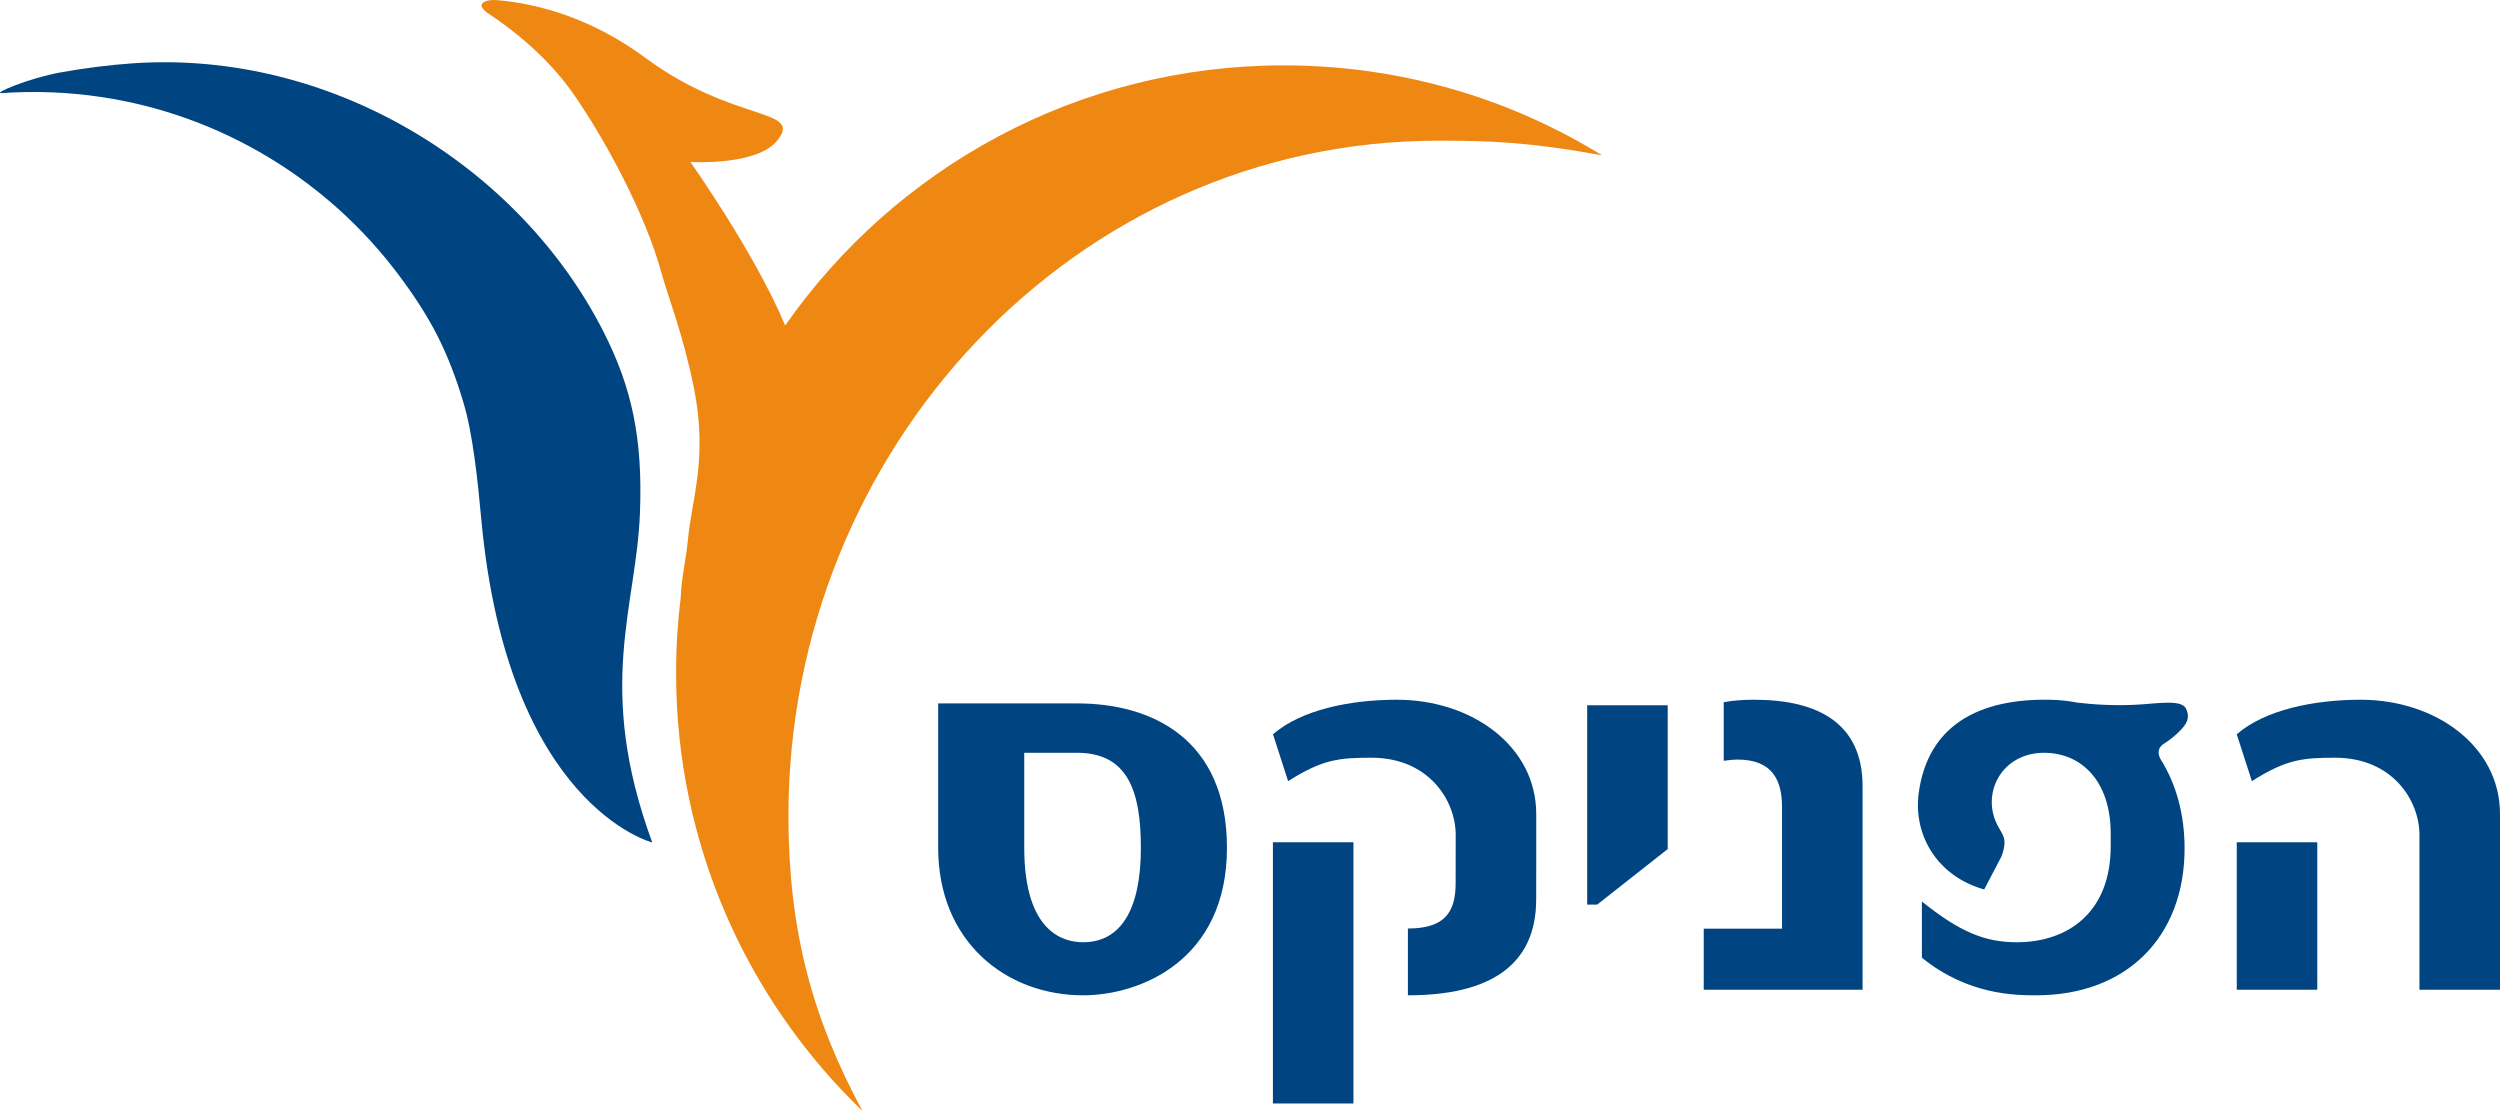 <?xml version="1.0" encoding="utf-8"?>
<!-- Generator: Adobe Illustrator 15.0.0, SVG Export Plug-In . SVG Version: 6.00 Build 0)  -->
<!DOCTYPE svg PUBLIC "-//W3C//DTD SVG 1.1//EN" "http://www.w3.org/Graphics/SVG/1.1/DTD/svg11.dtd">
<svg version="1.1" id="Layer_1" xmlns="http://www.w3.org/2000/svg" xmlns:xlink="http://www.w3.org/1999/xlink" x="0px" y="0px"
	 width="207.125px" height="92.047px" viewBox="0 0 207.125 92.047" enable-background="new 0 0 207.125 92.047"
	 xml:space="preserve">
<g>
	<g>
		<path fill="#004582" d="M53.022,42.468c-0.297,7.878-3.715,14.45,1.018,27.331c0,0-11.962-3.023-14.159-26.718
			c-0.304-3.273-0.697-7.115-1.494-9.761c-1.272-4.228-2.698-6.962-5.251-10.4C27.259,15,18.381,9.513,8.315,8.027
			C5.657,7.635,2.92,7.52,0.13,7.714C-0.671,7.771,2.388,6.475,4.98,6.005c2.055-0.372,4.126-0.627,5.982-0.757
			C27.347,4.103,42.997,13.709,50,27.483C52.338,32.081,53.257,36.288,53.022,42.468z"/>
		<path fill="#EF8813" d="M56.406,49.425c0.029-1.445,0.435-3.059,0.581-4.631c0.286-3.298,1.671-6.753,0.519-12.578
			c-0.86-4.354-2.206-7.785-2.682-9.537c-1.389-5.113-4.895-11.483-7.446-15.078c-2.111-2.975-5.04-5.244-6.826-6.417
			c-1.433-0.94-0.192-1.246,0.642-1.173c3.574,0.314,7.918,1.56,12.299,4.797c7.307,5.396,13.088,4.12,10.898,6.842
			c-1.699,2.111-7.195,1.769-7.195,1.769s5.336,7.523,7.856,13.549c9.101-13.029,24.207-21.552,41.305-21.552
			c9.671,0,18.703,2.726,26.373,7.451c-5.835-1.063-9.044-1.211-13.553-1.211c-30.234,0-53.855,25.697-53.855,55.934
			c0,9.413,1.952,16.722,6.137,24.458c-9.521-9.159-15.446-22.031-15.446-36.287C56.012,53.615,56.146,51.5,56.406,49.425z"/>
	</g>
	<g>
		<g>
			<path fill-rule="evenodd" clip-rule="evenodd" fill="#004582" d="M101.653,70.242c0-9.05-6.258-11.964-12.377-11.964H77.728
				v10.686c0,0.46,0,1.278,0,1.278c0,7.771,5.613,12.219,12.009,12.219C94.43,82.461,101.653,79.599,101.653,70.242z M94.521,70.242
				c0,5.112-1.656,7.822-4.785,7.822c-1.473,0-4.877-0.665-4.877-7.822c0,0,0-1.074,0-1.278v-6.596h4.371
				C93.463,62.368,94.521,65.59,94.521,70.242z"/>
			<polygon fill-rule="evenodd" clip-rule="evenodd" fill="#004582" points="138.17,70.345 138.17,58.432 131.498,58.432 
				131.498,74.945 132.327,74.945 			"/>
			<path fill-rule="evenodd" clip-rule="evenodd" fill="#004582" d="M154.314,82.001V65.13c0-5.164-3.635-7.157-8.973-7.157
				c-0.874,0-1.702,0.051-2.53,0.204v4.856c0.367-0.052,0.782-0.102,1.15-0.102c2.899,0,3.681,1.737,3.681,3.936v10.072h-6.487
				v5.062H154.314z"/>
			<path fill-rule="evenodd" clip-rule="evenodd" fill="#004582" d="M207.125,82.001V67.436c0-5.607-5.326-9.463-11.539-9.463
				c-3.882,0-7.938,0.835-10.271,2.862l1.254,3.883c2.848-1.812,4.234-1.94,6.903-1.94c4.745,0,6.98,3.537,6.98,6.396v12.827
				H207.125z M191.987,82.001v-12.22h-6.672v12.22H191.987z"/>
			<g>
				<path fill-rule="evenodd" clip-rule="evenodd" fill="#004582" d="M112.133,91.423V69.781h-6.673v21.642H112.133z"/>
				<path fill="#004582" d="M120.599,73.217l0.006-4.043c0-2.859-2.236-6.397-6.982-6.397c-2.668,0-4.055,0.13-6.902,1.941
					l-1.254-3.883c2.333-2.027,6.388-2.863,10.271-2.863c6.213,0,11.54,3.855,11.54,9.464v4.096l-0.005,2.979
					c0,5.522-3.911,7.95-10.629,7.95v-5.534C119.541,76.927,120.599,75.72,120.599,73.217z"/>
			</g>
			<path fill="#004582" d="M180.992,70.293c0,7.362-4.831,12.168-12.285,12.168c-1.656,0-5.66,0-9.479-3.118v-4.653
				c3.129,2.506,5.199,3.375,7.868,3.375c4.188,0,7.776-2.432,7.776-7.954v-1.035c0-4.4-2.453-6.707-5.522-6.707
				c-3.551,0-5.263,3.429-3.817,6.081c0.216,0.41,0.383,0.595,0.496,0.993c0.173,0.604-0.216,1.531-0.216,1.531l-1.423,2.718
				c-3.84-1.078-5.853-4.421-5.438-7.897c0.736-5.726,5.016-7.925,10.859-7.821c0.788,0.011,1.545,0.091,2.269,0.233
				c1.156,0.141,3.135,0.305,5.31,0.154c1.602-0.111,3.373-0.387,3.722,0.35c0.389,0.819-0.012,1.345-0.559,1.891
				c-0.289,0.289-0.737,0.68-1.254,1.003c-0.683,0.427-0.438,1.038-0.303,1.278C180.304,64.974,180.992,67.463,180.992,70.293z"/>
		</g>
	</g>
</g>
</svg>
